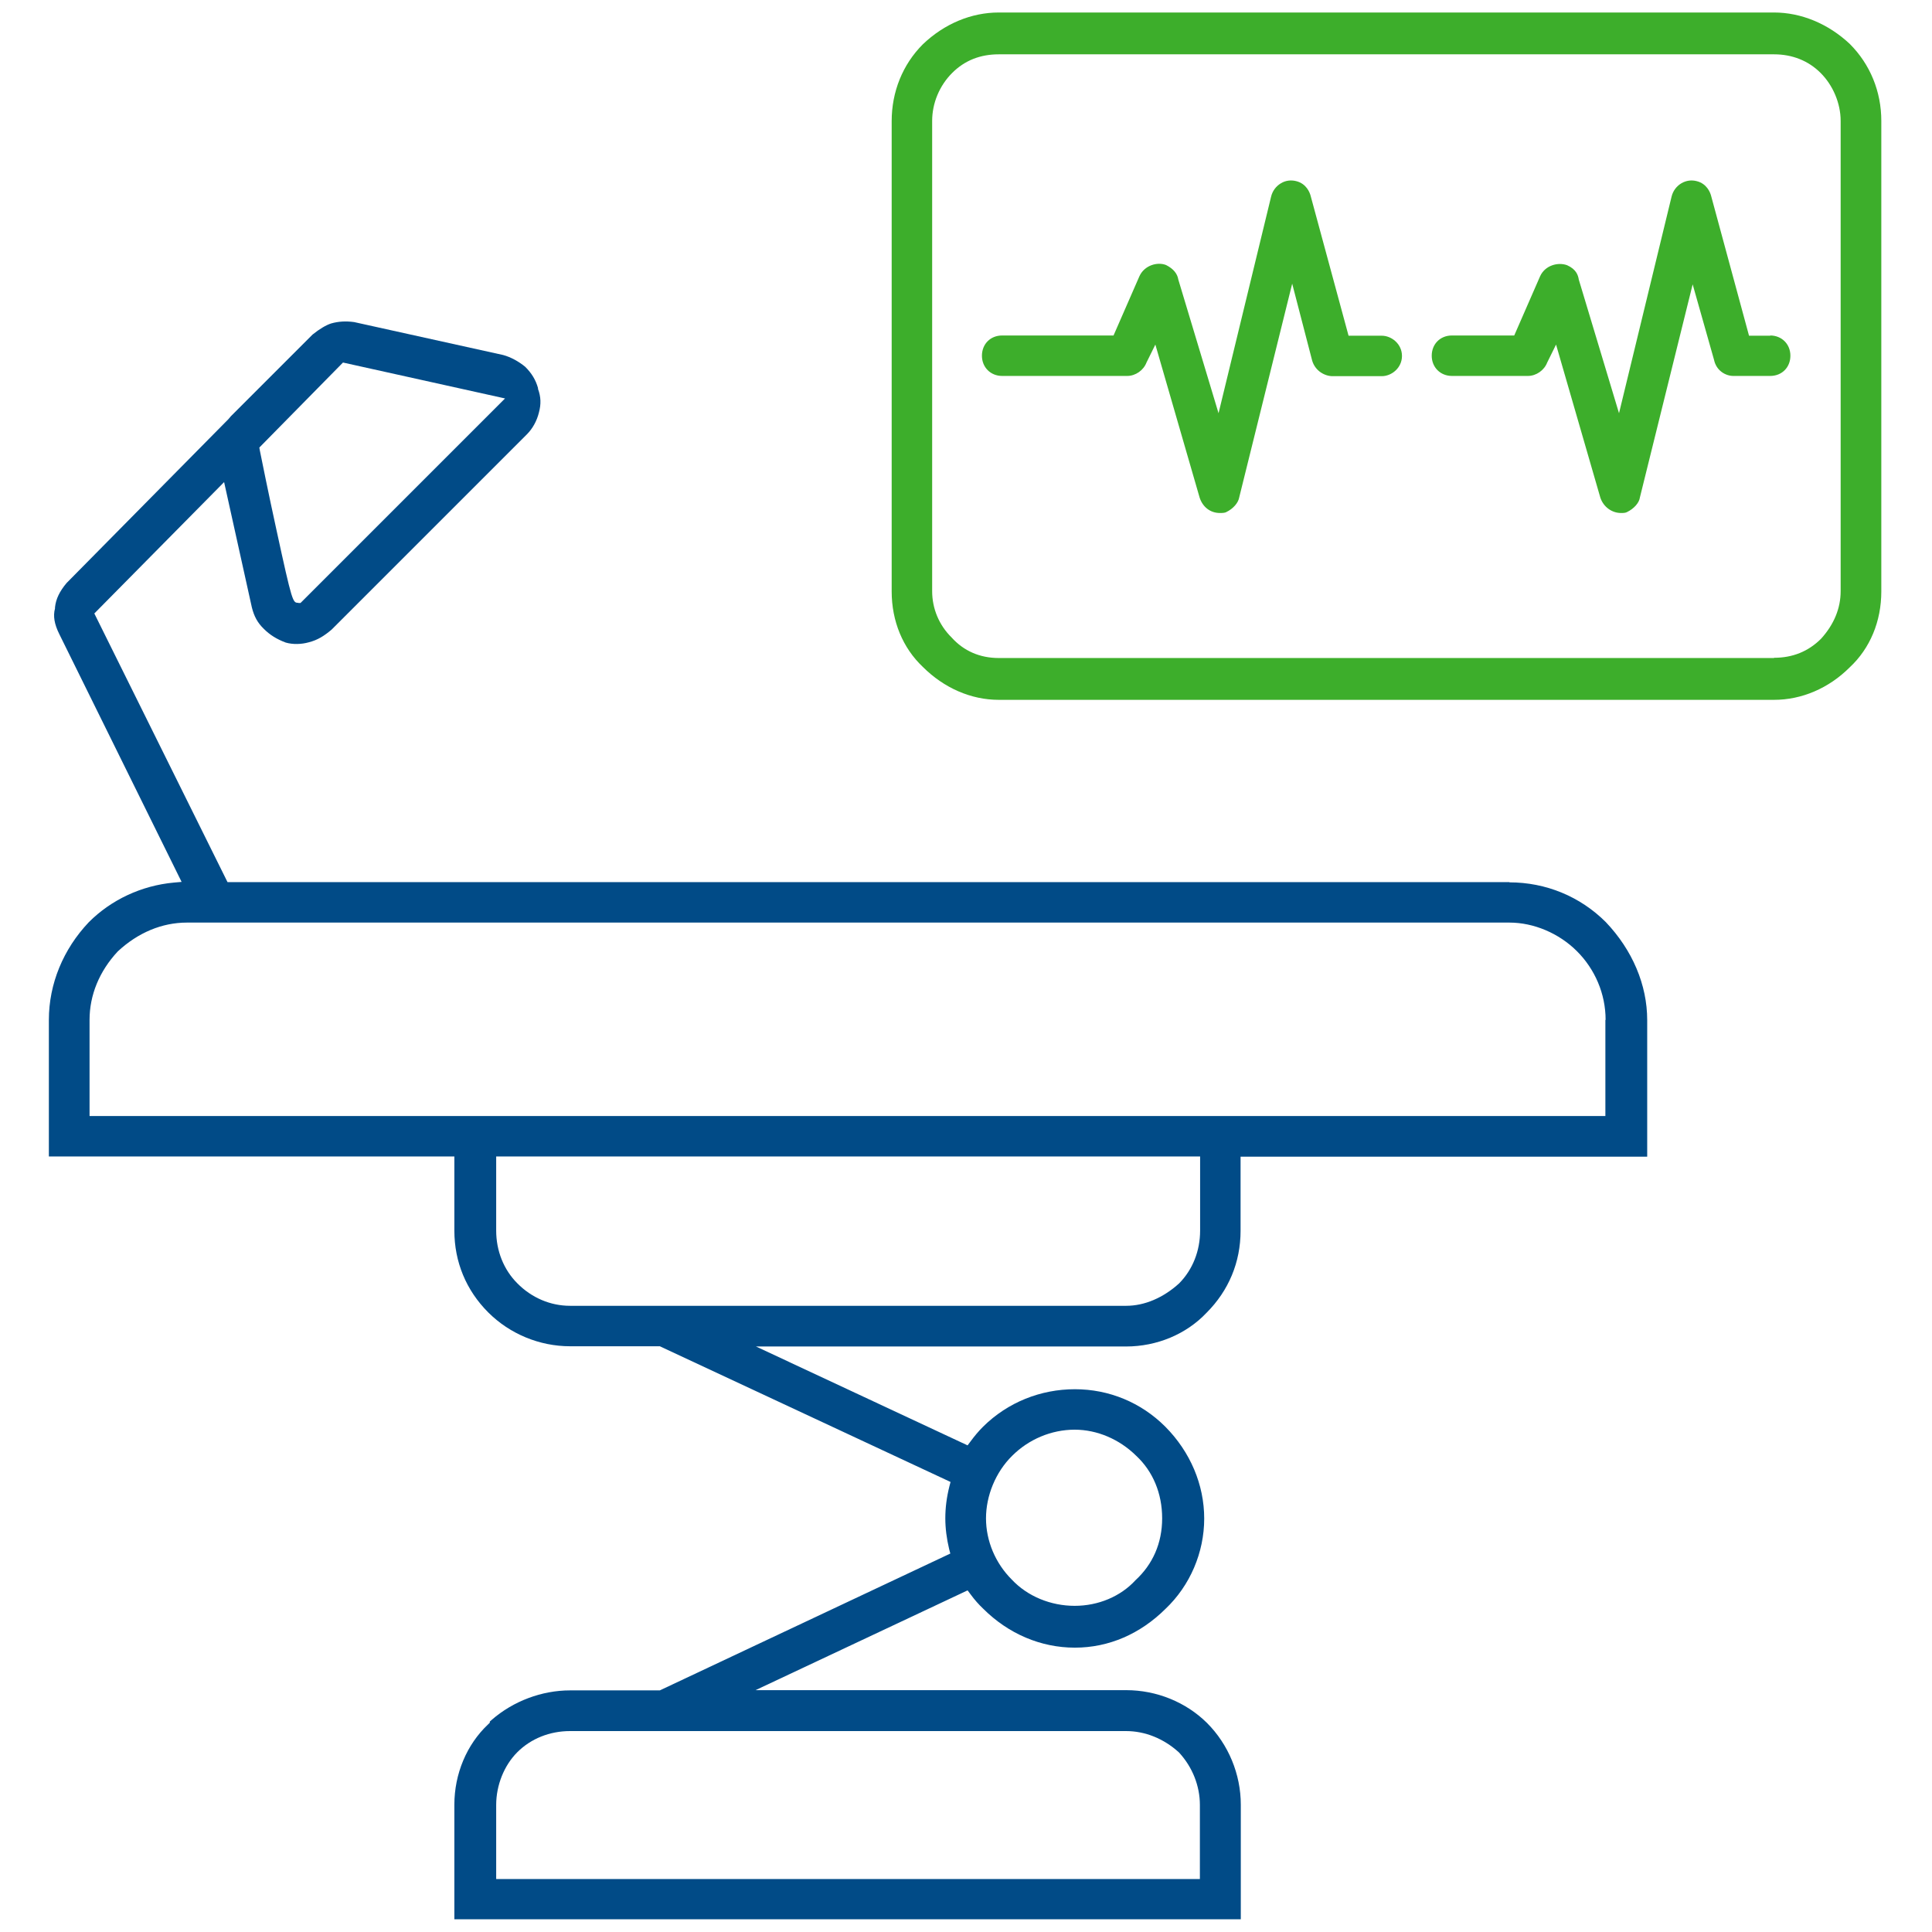 <?xml version="1.0" encoding="UTF-8"?> <svg xmlns="http://www.w3.org/2000/svg" width="85" height="85" viewBox="0 0 85 85" fill="none"><g clip-path="url(#clip0_206_3060)"><path d="M66.41 38.81H10.01L4.15 26.99L9.86 21.21L11.08 26.72C11.18 27.12 11.33 27.4 11.61 27.67C11.87 27.93 12.17 28.12 12.57 28.27C12.88 28.36 13.26 28.35 13.58 28.26C13.98 28.16 14.27 27.97 14.59 27.7L23.18 19.11C23.43 18.86 23.62 18.52 23.71 18.15C23.81 17.78 23.8 17.46 23.67 17.11V17.07C23.57 16.72 23.4 16.43 23.11 16.14C22.82 15.9 22.47 15.71 22.14 15.62L15.58 14.17C15.21 14.12 14.89 14.14 14.57 14.23C14.35 14.3 14.06 14.47 13.75 14.72L10.16 18.31C10.16 18.31 10.08 18.4 10.05 18.44L2.93 25.65C2.62 26.02 2.46 26.35 2.42 26.72V26.77C2.33 27.1 2.39 27.46 2.61 27.9L7.99 38.8L7.65 38.83C6.23 38.96 4.9 39.58 3.91 40.57C2.78 41.76 2.15 43.29 2.15 44.87V50.88H19.99V54.14C19.99 55.52 20.51 56.77 21.48 57.74C22.43 58.69 23.74 59.23 25.08 59.23H29.03L41.82 65.2L41.77 65.39C41.65 65.87 41.59 66.33 41.59 66.8C41.59 67.24 41.65 67.7 41.76 68.16L41.81 68.35L29.03 74.37H25.08C23.84 74.37 22.58 74.84 21.63 75.67L21.55 75.74V75.79L21.48 75.86C20.53 76.75 19.99 78.05 19.99 79.4V84.44H54.59V79.4C54.59 78.06 54.05 76.75 53.1 75.8C52.18 74.89 50.89 74.36 49.55 74.36H33.24L42.57 69.97L42.69 70.13C42.88 70.39 43.07 70.6 43.25 70.77C44.36 71.88 45.79 72.49 47.29 72.49C48.79 72.49 50.17 71.88 51.27 70.79C52.36 69.76 52.98 68.3 52.98 66.81C52.98 65.32 52.37 63.88 51.27 62.77C50.2 61.7 48.79 61.12 47.29 61.12C45.79 61.12 44.34 61.69 43.25 62.77C43.06 62.96 42.88 63.17 42.69 63.43L42.57 63.59L33.26 59.24H49.54C50.9 59.24 52.19 58.7 53.08 57.76C54.06 56.78 54.58 55.53 54.58 54.15V50.89H72.47V44.88C72.47 43.33 71.82 41.8 70.65 40.57C69.52 39.44 68.01 38.82 66.41 38.82V38.81ZM49.54 57.45H25.08C24.22 57.45 23.39 57.1 22.76 56.46C22.16 55.86 21.83 55.03 21.83 54.14V50.88H52.8V54.14C52.8 55.04 52.47 55.86 51.88 56.46C51.18 57.1 50.35 57.45 49.55 57.45H49.54ZM70.63 44.87V49.1H3.94V44.87C3.94 43.78 4.37 42.73 5.18 41.86C6.07 41.03 7.13 40.59 8.22 40.59H66.41C67.48 40.59 68.59 41.06 69.38 41.85C70.17 42.64 70.64 43.72 70.64 44.87H70.63ZM13.12 26.52C12.88 26.52 12.86 26.52 12.16 23.3C11.82 21.75 11.49 20.11 11.43 19.81L11.41 19.69L15.09 15.95L22.22 17.53L13.22 26.53H13.12V26.52ZM52.8 82.67H21.83V79.41C21.83 78.54 22.18 77.67 22.76 77.09C23.36 76.49 24.19 76.16 25.08 76.16H49.54C50.38 76.16 51.2 76.49 51.87 77.1C52.47 77.75 52.79 78.58 52.79 79.41V82.67H52.8ZM47.28 62.9C48.27 62.9 49.25 63.32 49.99 64.05C50.72 64.73 51.13 65.7 51.13 66.8C51.13 67.9 50.71 68.83 49.96 69.52C49.3 70.24 48.32 70.65 47.28 70.65C46.24 70.65 45.21 70.24 44.51 69.49C43.79 68.77 43.38 67.79 43.38 66.8C43.38 65.81 43.8 64.77 44.53 64.05C45.26 63.32 46.26 62.9 47.28 62.9Z" fill="#014B87"></path><path d="M81.38 1.93C80.43 1.04 79.24 0.55 78.05 0.55H43.941C42.74 0.55 41.55 1.04 40.6 1.95C39.711 2.84 39.23 4.04 39.23 5.33V26.02C39.23 27.33 39.721 28.51 40.6 29.34C41.531 30.27 42.721 30.79 43.941 30.79H78.05C79.27 30.79 80.46 30.28 81.38 29.36C82.281 28.52 82.77 27.33 82.77 26.02V5.32C82.77 4.03 82.281 2.83 81.38 1.93ZM78.05 28.95H43.941C43.111 28.95 42.401 28.64 41.87 28.05C41.31 27.5 41.011 26.77 41.011 26.01V5.32C41.011 4.54 41.331 3.77 41.891 3.21C42.45 2.65 43.141 2.39 43.941 2.39H78.05C78.85 2.39 79.561 2.67 80.1 3.21C80.641 3.75 80.981 4.54 80.981 5.32V26.01C80.981 26.76 80.691 27.47 80.121 28.1C79.561 28.66 78.871 28.94 78.05 28.94V28.95Z" fill="#3DAE2B"></path><path d="M60.811 14.77H59.331L57.661 8.61C57.621 8.46 57.471 8.08 57.031 7.97C56.801 7.91 56.561 7.94 56.361 8.06C56.141 8.19 55.981 8.4 55.921 8.66L53.611 18.18L51.841 12.3C51.801 12.04 51.621 11.82 51.301 11.66C50.921 11.51 50.351 11.67 50.131 12.15L48.991 14.76H44.091C43.571 14.76 43.201 15.14 43.201 15.65C43.201 16.16 43.581 16.54 44.091 16.54H49.591C49.961 16.54 50.311 16.29 50.441 15.95L50.831 15.16L52.781 21.9C52.921 22.32 53.261 22.57 53.671 22.57C53.741 22.57 53.821 22.57 53.901 22.55L53.951 22.53C54.261 22.38 54.481 22.12 54.521 21.88L56.851 12.48L57.731 15.87C57.871 16.33 58.291 16.55 58.631 16.55H60.791C61.221 16.55 61.681 16.19 61.681 15.66C61.681 15.13 61.221 14.77 60.791 14.77H60.811Z" fill="#3DAE2B"></path><path d="M77.89 14.77H76.95L75.28 8.61C75.24 8.46 75.09 8.08 74.65 7.97C74.42 7.91 74.19 7.94 73.98 8.06C73.76 8.19 73.6 8.4 73.54 8.66L71.23 18.18L69.46 12.3C69.43 12.11 69.35 11.85 68.95 11.67C68.55 11.52 67.98 11.67 67.76 12.15L66.62 14.76H63.88C63.36 14.76 62.99 15.14 62.99 15.65C62.99 16.16 63.37 16.54 63.88 16.54H67.22C67.59 16.54 67.94 16.29 68.07 15.95L68.46 15.16L70.41 21.9C70.55 22.31 70.92 22.57 71.32 22.57C71.39 22.57 71.46 22.57 71.53 22.55L71.58 22.53C71.89 22.38 72.12 22.12 72.15 21.88L74.47 12.51L75.41 15.83C75.51 16.31 75.92 16.54 76.26 16.54H77.88C78.4 16.54 78.77 16.16 78.77 15.65C78.77 15.14 78.39 14.76 77.88 14.76L77.89 14.77Z" fill="#3DAE2B"></path></g><defs><clipPath id="clip0_206_3060"><rect width="84.92" height="83.9" fill="white" transform="translate(0 0.55)"></rect></clipPath></defs></svg> 